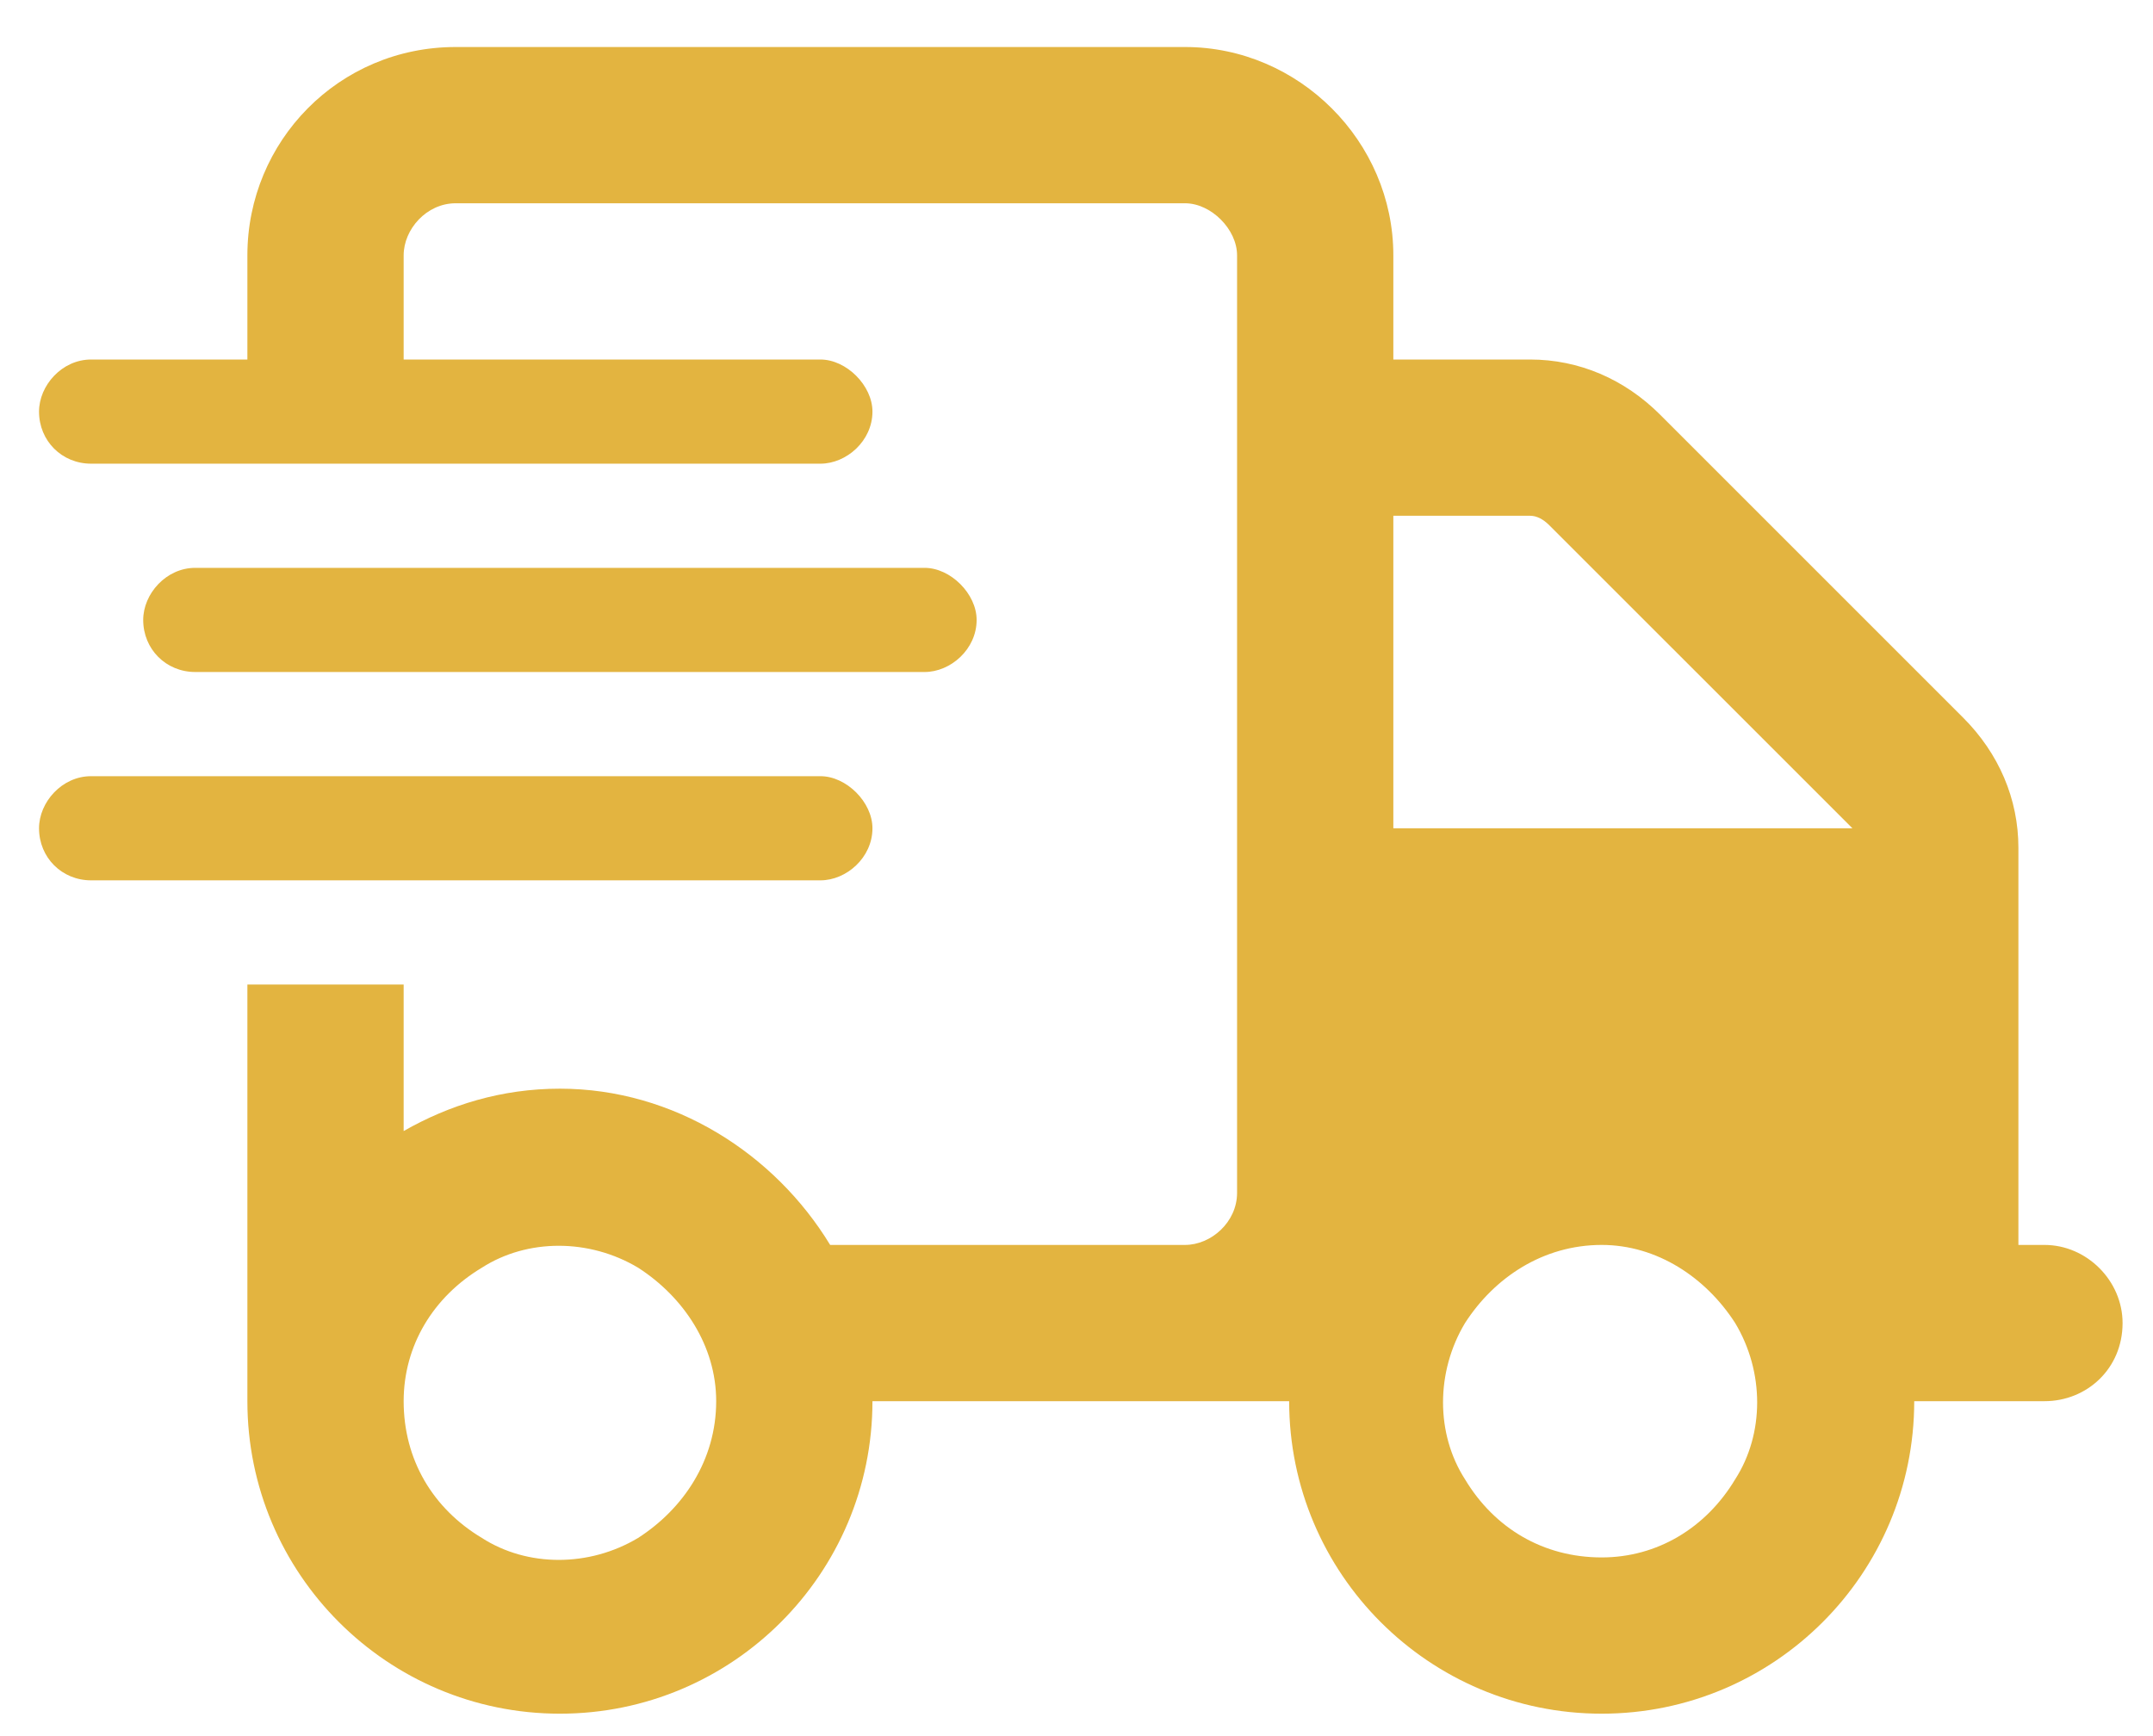 <svg width="31" height="25" viewBox="0 0 31 25" fill="none" xmlns="http://www.w3.org/2000/svg">
<path d="M17.062 2.927H6.562C6.141 2.927 5.812 3.302 5.812 3.677V5.177H11.812C12.188 5.177 12.562 5.552 12.562 5.927C12.562 6.349 12.188 6.677 11.812 6.677H1.312C0.891 6.677 0.562 6.349 0.562 5.927C0.562 5.552 0.891 5.177 1.312 5.177H3.562V3.677C3.562 2.037 4.875 0.677 6.562 0.677H17.062C18.703 0.677 20.062 2.037 20.062 3.677V5.177H22.031C22.734 5.177 23.391 5.458 23.906 5.974L28.266 10.334C28.781 10.849 29.062 11.505 29.062 12.209V17.927H29.438C30.047 17.927 30.562 18.443 30.562 19.052C30.562 19.709 30.047 20.177 29.438 20.177H27.562C27.562 22.662 25.547 24.677 23.062 24.677C20.578 24.677 18.562 22.662 18.562 20.177H18.188H17.062H15.562H12.562C12.562 22.662 10.547 24.677 8.062 24.677C5.578 24.677 3.562 22.662 3.562 20.177V17.927V14.177H5.812V16.287C6.469 15.912 7.219 15.677 8.062 15.677C9.703 15.677 11.156 16.615 11.953 17.927H15.562H17.062C17.438 17.927 17.812 17.599 17.812 17.177V3.677C17.812 3.302 17.438 2.927 17.062 2.927ZM26.672 11.927L22.312 7.568C22.219 7.474 22.125 7.427 22.031 7.427H20.062V11.927H26.719H26.672ZM10.312 20.177C10.312 19.38 9.844 18.677 9.188 18.255C8.484 17.834 7.594 17.834 6.938 18.255C6.234 18.677 5.812 19.38 5.812 20.177C5.812 21.021 6.234 21.724 6.938 22.146C7.594 22.568 8.484 22.568 9.188 22.146C9.844 21.724 10.312 21.021 10.312 20.177ZM23.062 22.427C23.859 22.427 24.562 22.005 24.984 21.302C25.406 20.646 25.406 19.755 24.984 19.052C24.562 18.396 23.859 17.927 23.062 17.927C22.219 17.927 21.516 18.396 21.094 19.052C20.672 19.755 20.672 20.646 21.094 21.302C21.516 22.005 22.219 22.427 23.062 22.427ZM2.812 8.177H13.312C13.688 8.177 14.062 8.552 14.062 8.927C14.062 9.349 13.688 9.677 13.312 9.677H2.812C2.391 9.677 2.062 9.349 2.062 8.927C2.062 8.552 2.391 8.177 2.812 8.177ZM1.312 11.177H11.812C12.188 11.177 12.562 11.552 12.562 11.927C12.562 12.349 12.188 12.677 11.812 12.677H1.312C0.891 12.677 0.562 12.349 0.562 11.927C0.562 11.552 0.891 11.177 1.312 11.177Z" fill="#E3B440"/>
</svg>
